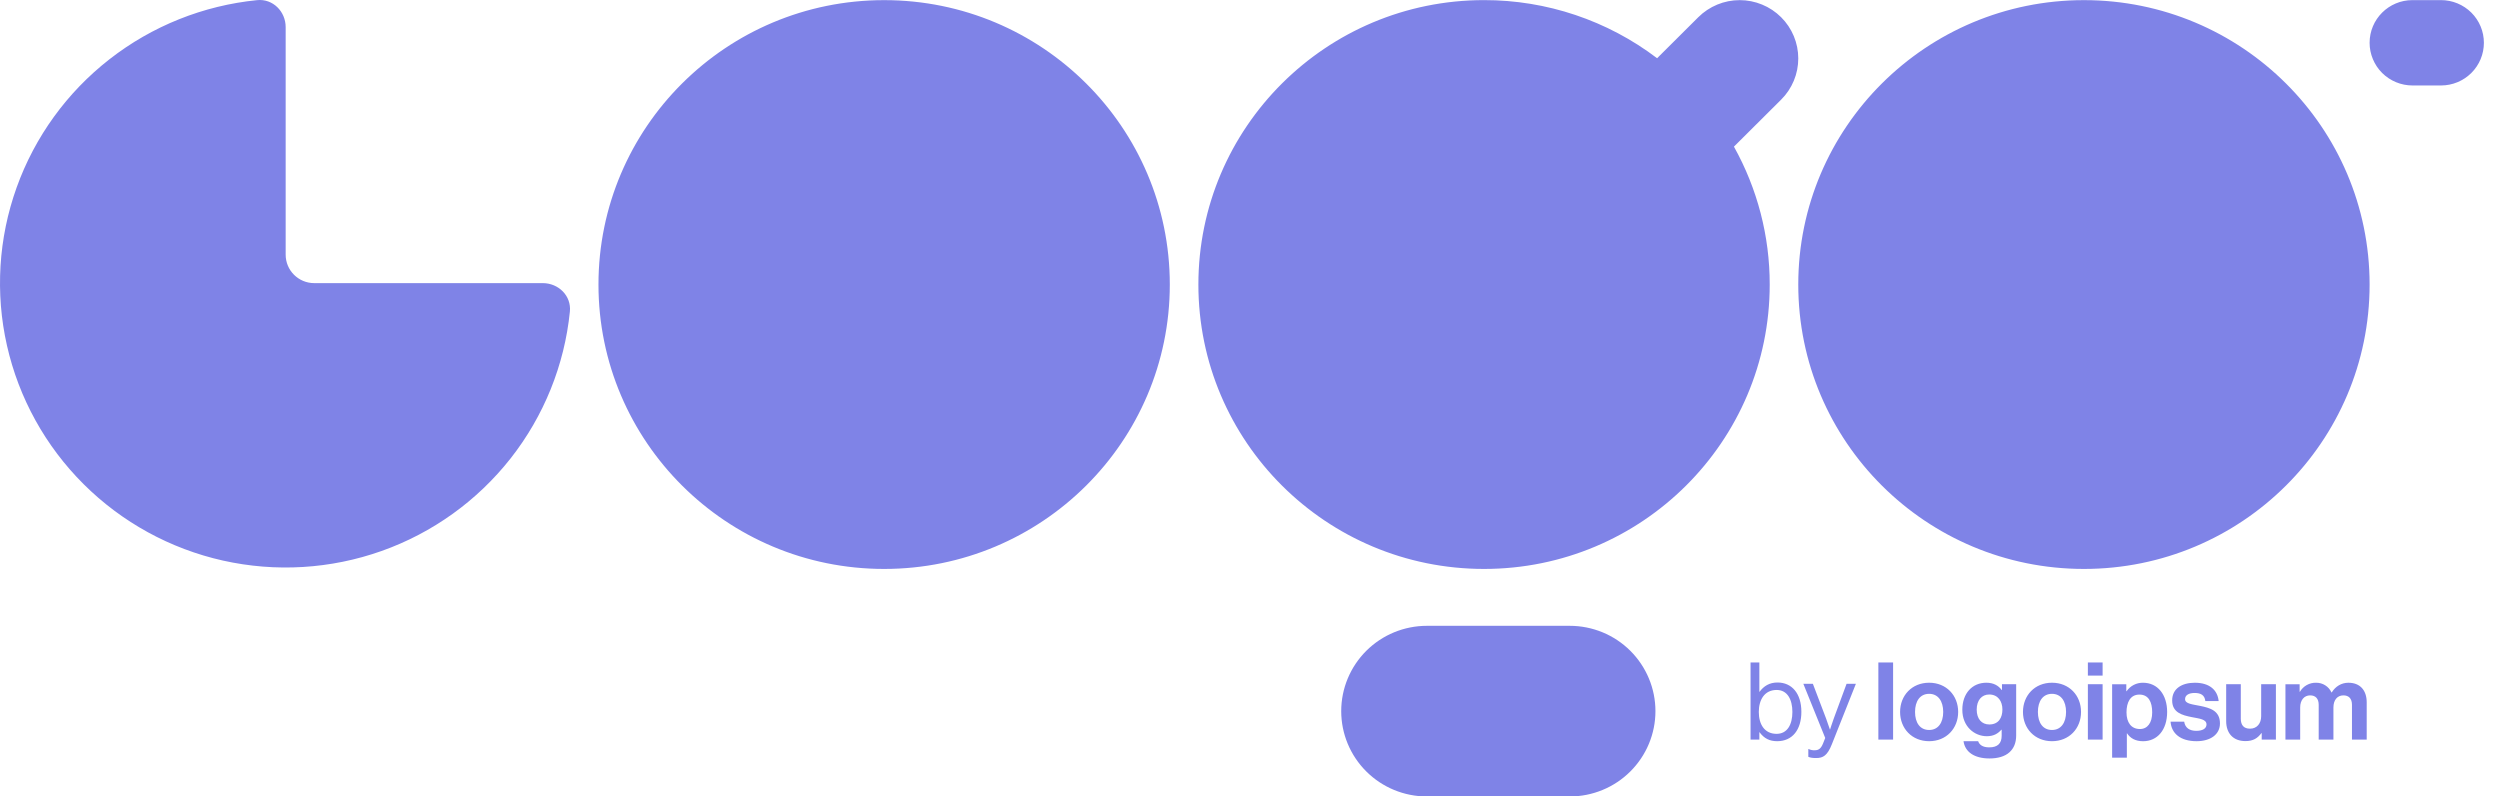 <svg width="113" height="36" viewBox="0 0 113 36" fill="none" xmlns="http://www.w3.org/2000/svg">
<g clip-path="url(#clip0_64_4566)">
<path d="M80.33 33.502C81.016 33.502 81.422 32.985 81.422 32.176C81.422 31.337 80.986 30.849 80.344 30.849C79.978 30.849 79.722 31.011 79.532 31.269H79.523V29.943H79.125V33.429H79.523V33.097H79.532C79.738 33.38 79.987 33.502 80.33 33.502ZM80.301 33.17C79.762 33.17 79.498 32.746 79.498 32.18C79.498 31.635 79.752 31.186 80.306 31.186C80.786 31.186 81.016 31.615 81.016 32.18C81.016 32.751 80.786 33.17 80.301 33.17ZM82.094 34.263C82.402 34.263 82.598 34.155 82.803 33.633L83.886 30.908H83.465L82.886 32.478C82.809 32.688 82.72 32.971 82.72 32.971H82.711C82.711 32.971 82.617 32.688 82.539 32.478L81.942 30.908H81.511L82.5 33.356L82.402 33.604C82.304 33.848 82.191 33.912 82.025 33.912C81.932 33.917 81.84 33.898 81.756 33.858H81.736V34.209C81.844 34.253 81.942 34.263 82.094 34.263ZM84.902 33.429H85.568V29.943H84.902V33.429ZM87.197 33.502C87.975 33.502 88.509 32.926 88.509 32.18C88.509 31.434 87.976 30.859 87.197 30.859C86.418 30.859 85.884 31.435 85.884 32.18C85.884 32.927 86.418 33.502 87.197 33.502ZM87.197 32.995C86.785 32.995 86.56 32.668 86.56 32.18C86.56 31.693 86.785 31.361 87.197 31.361C87.604 31.361 87.833 31.693 87.833 32.18C87.833 32.668 87.604 32.995 87.197 32.995ZM89.926 34.282C90.298 34.282 90.621 34.194 90.832 33.999C91.018 33.828 91.131 33.59 91.131 33.239V30.927H90.489V31.191H90.479C90.327 30.982 90.098 30.859 89.783 30.859C89.148 30.859 88.697 31.337 88.697 32.083C88.697 32.839 89.245 33.277 89.804 33.277C90.122 33.277 90.313 33.151 90.459 32.985H90.475V33.258C90.475 33.6 90.294 33.781 89.916 33.781C89.608 33.781 89.466 33.658 89.412 33.502H88.751C88.819 33.989 89.24 34.282 89.926 34.282ZM89.917 32.746C89.573 32.746 89.347 32.498 89.347 32.073C89.347 31.654 89.573 31.391 89.912 31.391C90.313 31.391 90.509 31.702 90.509 32.069C90.509 32.44 90.337 32.746 89.916 32.746H89.917ZM92.75 33.502C93.528 33.502 94.063 32.926 94.063 32.18C94.063 31.434 93.528 30.859 92.75 30.859C91.971 30.859 91.438 31.435 91.438 32.18C91.438 32.927 91.971 33.502 92.75 33.502ZM92.75 32.995C92.339 32.995 92.113 32.668 92.113 32.18C92.113 31.693 92.339 31.361 92.75 31.361C93.156 31.361 93.386 31.693 93.386 32.18C93.386 32.668 93.156 32.995 92.75 32.995ZM94.372 33.429H95.038V30.927H94.372V33.429ZM94.372 30.538H95.038V29.943H94.372V30.538ZM95.468 34.248H96.134V33.147H96.143C96.286 33.362 96.515 33.503 96.868 33.503C97.514 33.503 97.955 32.99 97.955 32.181C97.955 31.401 97.529 30.86 96.863 30.86C96.718 30.858 96.574 30.891 96.445 30.958C96.316 31.024 96.206 31.121 96.124 31.241H96.109V30.928H95.468V34.249V34.248ZM96.726 32.952C96.329 32.952 96.118 32.654 96.118 32.2C96.118 31.752 96.286 31.395 96.701 31.395C97.113 31.395 97.279 31.727 97.279 32.2C97.279 32.673 97.064 32.952 96.726 32.952ZM99.284 33.502C99.911 33.502 100.342 33.2 100.342 32.698C100.342 32.113 99.876 31.996 99.455 31.908C99.098 31.835 98.765 31.815 98.765 31.601C98.765 31.421 98.936 31.322 99.196 31.322C99.48 31.322 99.651 31.421 99.681 31.688H100.283C100.234 31.186 99.867 30.86 99.206 30.86C98.632 30.86 98.182 31.117 98.182 31.659C98.182 32.205 98.623 32.327 99.074 32.415C99.416 32.483 99.734 32.507 99.734 32.746C99.734 32.922 99.568 33.034 99.274 33.034C98.976 33.034 98.77 32.907 98.725 32.62H98.109C98.148 33.151 98.555 33.502 99.284 33.502ZM102.871 33.429V30.927H102.205V32.371C102.205 32.702 102.013 32.936 101.701 32.936C101.417 32.936 101.284 32.775 101.284 32.483V30.927H100.623V32.595C100.623 33.142 100.937 33.497 101.494 33.497C101.847 33.497 102.043 33.366 102.215 33.137H102.229V33.429H102.871ZM103.302 33.429H103.968V31.977C103.968 31.645 104.149 31.431 104.418 31.431C104.663 31.431 104.805 31.577 104.805 31.86V33.429H105.471V31.977C105.471 31.645 105.643 31.431 105.922 31.431C106.167 31.431 106.309 31.577 106.309 31.86V33.429H106.975V31.747C106.975 31.201 106.676 30.86 106.147 30.86C105.829 30.86 105.564 31.026 105.393 31.299H105.383C105.323 31.166 105.225 31.054 105.101 30.976C104.978 30.898 104.834 30.858 104.687 30.86C104.541 30.856 104.395 30.892 104.267 30.963C104.139 31.034 104.032 31.139 103.958 31.265H103.943V30.928H103.302V33.43V33.429Z" fill="#7F83E7"/>
<path d="M107.106 1.934C107.106 0.869 107.973 0.005 109.043 0.005H110.335C110.848 0.005 111.341 0.209 111.705 0.57C112.068 0.932 112.272 1.423 112.272 1.934C112.272 2.446 112.068 2.936 111.705 3.298C111.341 3.66 110.848 3.863 110.335 3.863H109.043C108.788 3.863 108.537 3.813 108.302 3.716C108.067 3.619 107.853 3.477 107.673 3.298C107.493 3.119 107.351 2.906 107.254 2.672C107.156 2.438 107.106 2.187 107.106 1.934ZM52.875 12.861C52.875 19.96 47.094 25.716 39.963 25.716C32.832 25.716 27.051 19.96 27.051 12.861C27.051 5.76 32.832 0.006 39.963 0.006C47.094 0.006 52.875 5.76 52.875 12.861ZM24.532 12.797C25.247 12.797 25.831 13.373 25.759 14.081C25.515 16.501 24.586 18.803 23.08 20.719C21.573 22.635 19.552 24.087 17.25 24.904C14.949 25.721 12.461 25.872 10.077 25.338C7.693 24.804 5.51 23.607 3.782 21.886C2.054 20.166 0.852 17.993 0.315 15.619C-0.222 13.245 -0.07 10.769 0.751 8.477C1.572 6.186 3.029 4.173 4.954 2.674C6.878 1.174 9.191 0.249 11.622 0.006C12.332 -0.066 12.912 0.517 12.912 1.227V11.511C12.912 12.222 13.49 12.797 14.203 12.797H24.532ZM70.952 28.287C71.979 28.287 72.965 28.693 73.691 29.416C74.417 30.14 74.826 31.121 74.826 32.144C74.826 33.166 74.417 34.147 73.691 34.87C72.965 35.594 71.979 36 70.952 36H64.496C63.469 36 62.484 35.594 61.757 34.87C61.031 34.147 60.623 33.166 60.623 32.144C60.623 31.121 61.031 30.14 61.757 29.416C62.484 28.693 63.469 28.287 64.496 28.287H70.952ZM67.078 25.716C74.21 25.716 79.991 19.96 79.991 12.861C79.994 10.68 79.437 8.535 78.374 6.628L80.507 4.504C80.753 4.26 80.948 3.969 81.081 3.649C81.214 3.33 81.282 2.987 81.282 2.641C81.282 2.295 81.213 1.952 81.08 1.632C80.947 1.313 80.752 1.022 80.506 0.778C80.26 0.533 79.969 0.339 79.647 0.207C79.326 0.074 78.982 0.006 78.634 0.006C78.287 0.006 77.942 0.074 77.621 0.207C77.3 0.34 77.008 0.534 76.763 0.778L74.901 2.632C72.654 0.924 69.904 0.001 67.077 0.005C59.947 0.006 54.167 5.76 54.167 12.861C54.167 19.96 59.947 25.716 67.078 25.716ZM107.106 12.861C107.106 19.96 101.325 25.716 94.194 25.716C87.063 25.716 81.282 19.96 81.282 12.861C81.282 5.76 87.063 0.006 94.194 0.006C101.325 0.006 107.106 5.761 107.106 12.861Z" fill="#7F83E7"/>
</g>
<defs>
<clipPath id="clip0_64_4566">
<rect width="113" height="36" fill="white"/>
</clipPath>
</defs>
</svg>
